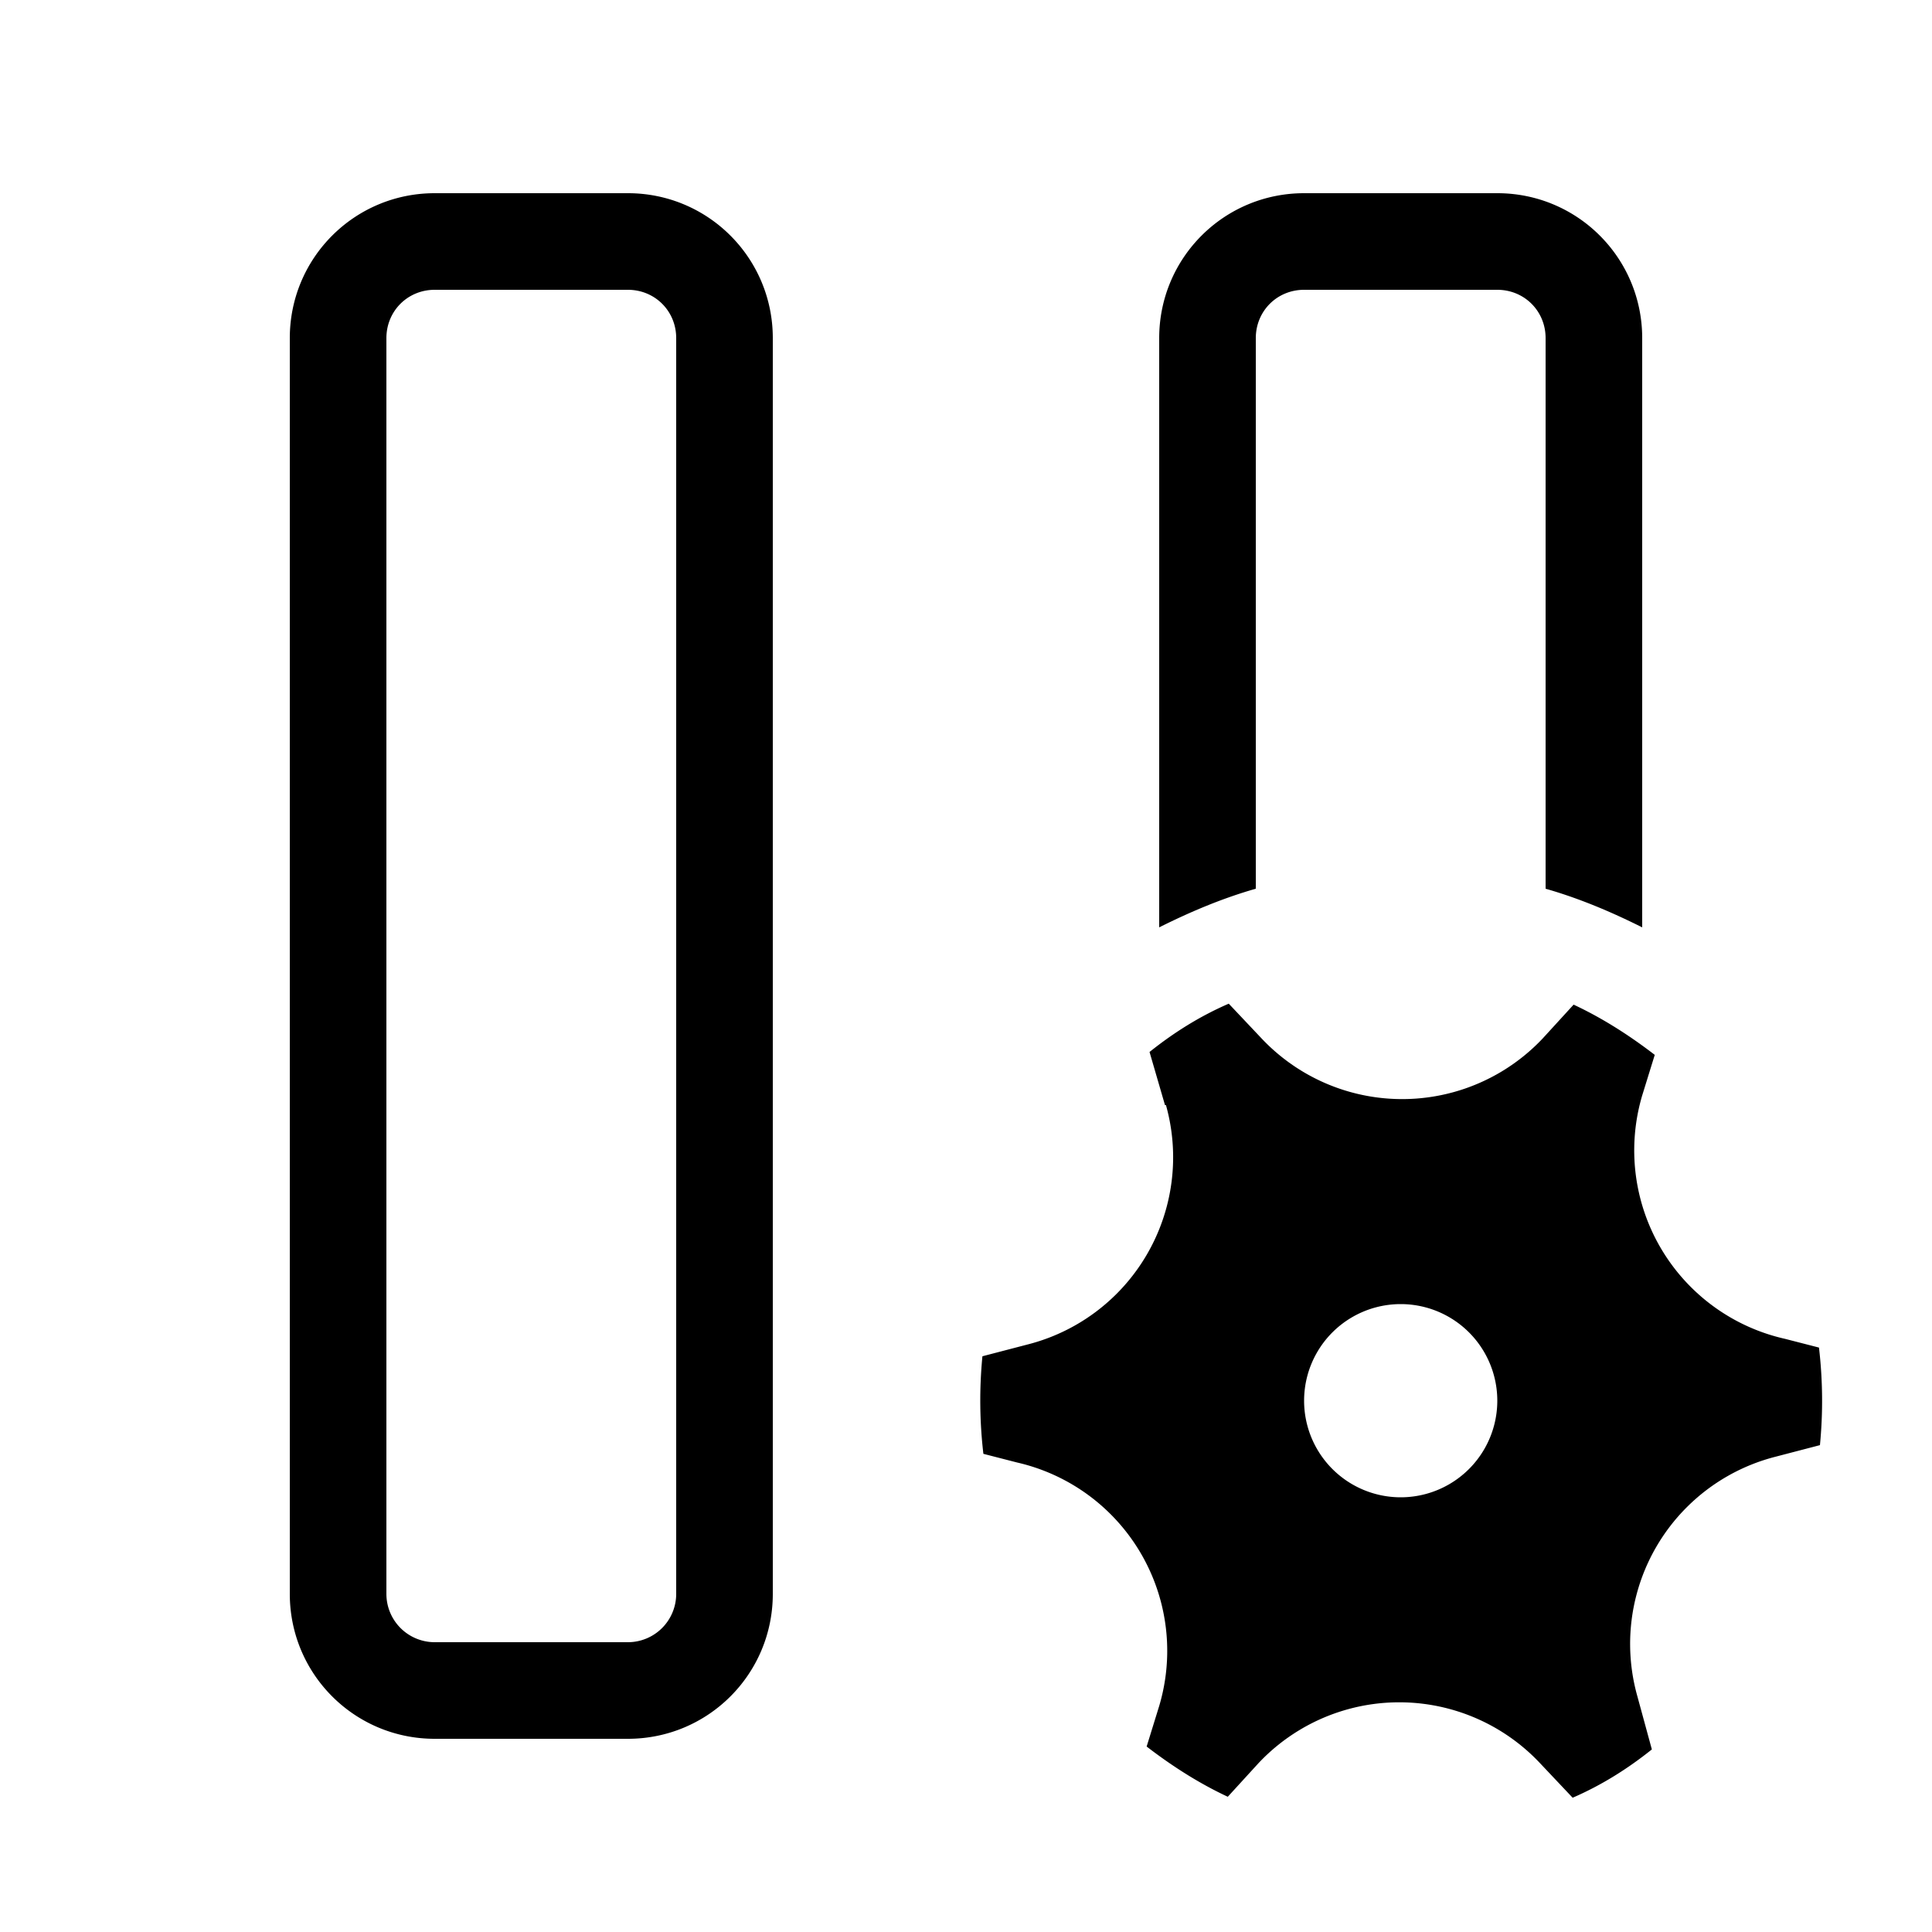 <svg width="20" height="20" viewBox="0 0 20 20" xmlns="http://www.w3.org/2000/svg"><path d="M4.5 2C3.67 2 3 2.67 3 3.5v13c0 .83.67 1.5 1.5 1.5h2c.83 0 1.5-.67 1.5-1.5v-13C8 2.67 7.33 2 6.5 2h-2Zm0 1h2c.28 0 .5.22.5.5v13a.5.5 0 0 1-.5.5h-2a.5.5 0 0 1-.5-.5v-13c0-.28.22-.5.5-.5Zm9-1c-.83 0-1.5.67-1.5 1.5v6.1c.32-.16.65-.3 1-.4V3.5c0-.28.22-.5.5-.5h2c.28 0 .5.22.5.5v5.7c.35.1.68.24 1 .4V3.5c0-.83-.67-1.5-1.5-1.5h-2Zm-1.43 9.44a2 2 0 0 1-1.44 2.48l-.46.12a4.74 4.74 0 0 0 .01 1.01l.35.09A2 2 0 0 1 12 17.66l-.13.42c.26.2.54.38.84.52l.32-.35a2 2 0 0 1 2.91 0l.34.36c.3-.13.57-.3.82-.5l-.15-.55a2 2 0 0 1 1.43-2.48l.46-.12a4.73 4.73 0 0 0-.01-1.01l-.35-.09A2 2 0 0 1 17 11.34l.13-.42c-.26-.2-.54-.38-.84-.52l-.32.35a2 2 0 0 1-2.91 0l-.34-.36c-.3.13-.57.3-.82.5l.16.55Zm2.43 4.06a1 1 0 1 1 0-2 1 1 0 0 1 0 2Z"/></svg>
